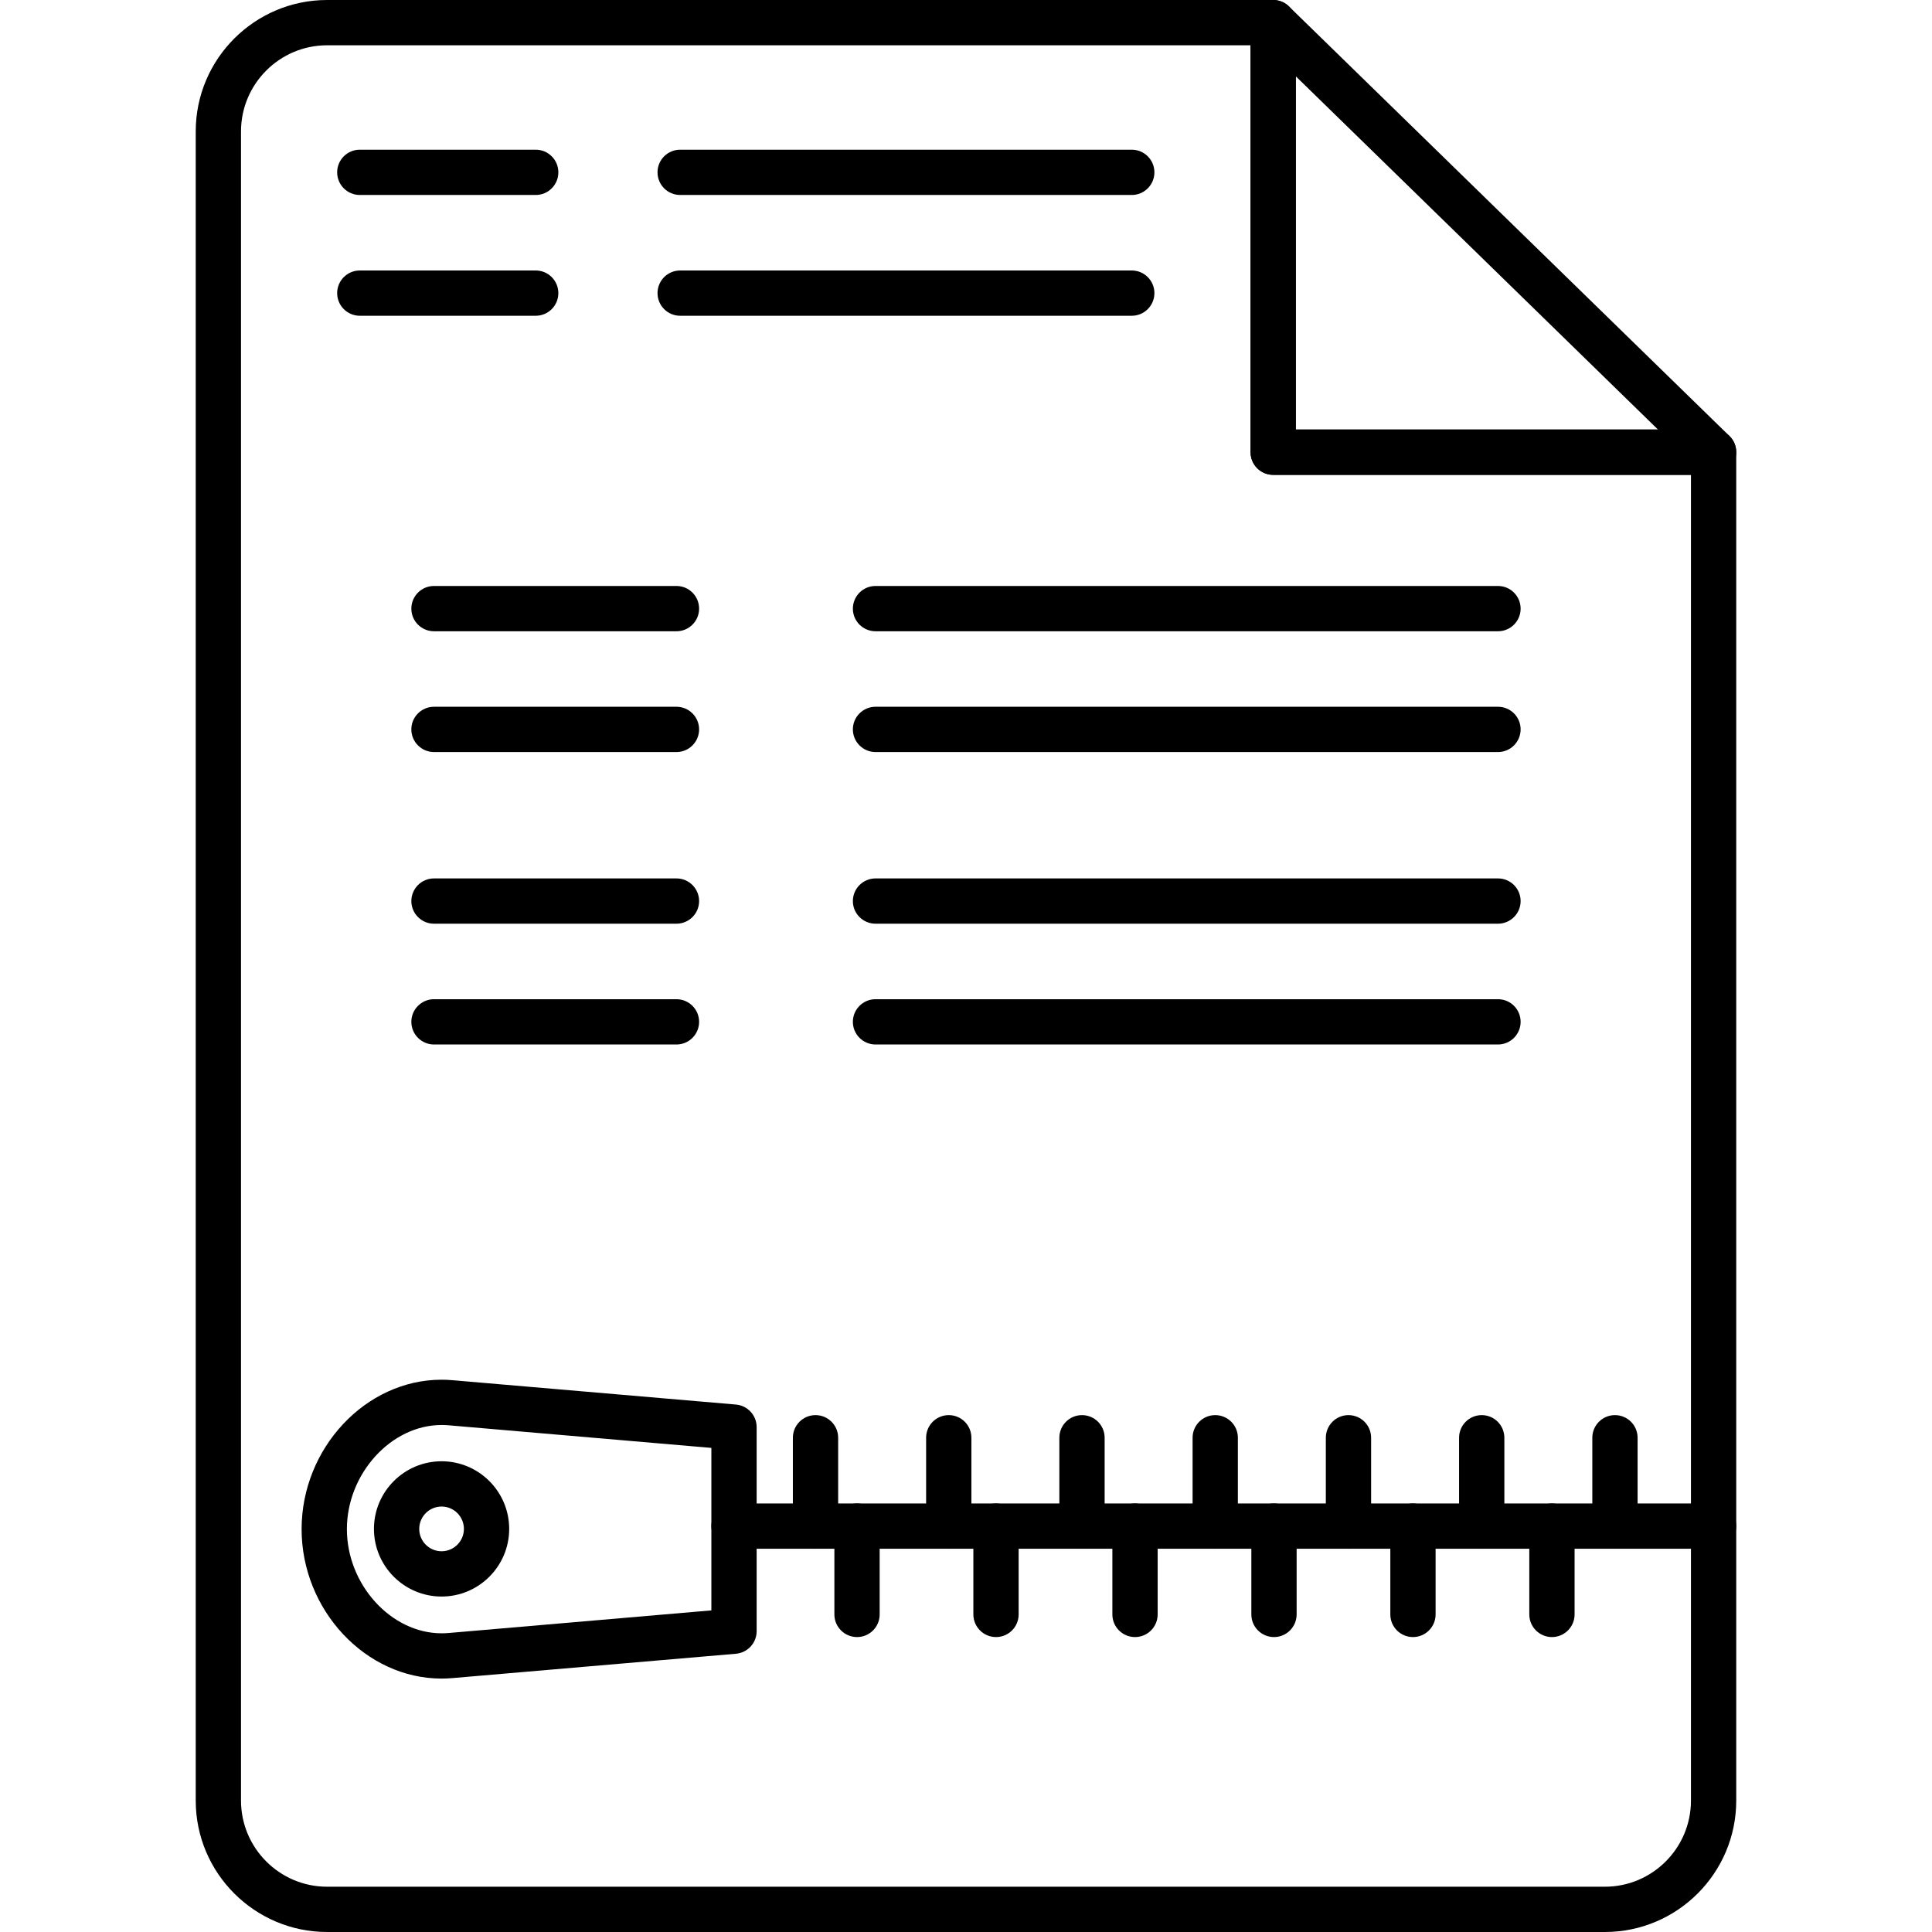 <svg xmlns="http://www.w3.org/2000/svg" width="512" viewBox="0 0 512 512" text-rendering="geometricPrecision" shape-rendering="geometricPrecision" image-rendering="optimizeQuality" height="512" fill-rule="evenodd" clip-rule="evenodd"><g id="Layer_x0020_1"><g id="_1437490894352"><g><g id="_283996064"><path d="m425.31 512h-338.62c-19.2 0-34.82-15.62-34.82-34.82v-442.36c0-19.2 15.62-34.82 34.82-34.82h250.72c3.31 0 6 2.69 6 6v107.83h110.71c3.32 0 6 2.69 6 6.01v357.34c0 19.2-15.62 34.82-34.81 34.82zm-338.62-500c-12.58 0-22.82 10.24-22.82 22.82v442.36c0 12.58 10.24 22.82 22.82 22.82h338.62c12.58 0 22.81-10.24 22.81-22.82v-351.34h-110.71c-3.31 0-6-2.69-6-6v-107.84h-244.72z"></path></g><g id="_283995728"><path d="m454.12 125.84h-116.71c-3.31 0-6-2.69-6-6v-113.84c0-2.41 1.44-4.59 3.67-5.53 2.22-.94 4.79-.45 6.52 1.24l116.72 113.83c1.74 1.7 2.28 4.3 1.36 6.56s-3.12 3.74-5.56 3.74zm-110.71-12.01h95.97l-95.97-93.6z"></path></g><g id="_283995776"><path d="m141.97 51.67h-46.62c-3.31 0-6-2.69-6-6s2.69-6 6-6h46.62c3.32 0 6 2.69 6 6s-2.68 6-6 6z"></path></g><g id="_283995752"><path d="m141.97 83.68h-46.62c-3.31 0-6-2.69-6-6s2.69-6 6-6h46.62c3.32 0 6 2.69 6 6s-2.68 6-6 6z"></path></g><g id="_283995920"><path d="m299.93 51.67h-119.68c-3.32 0-6-2.69-6-6s2.68-6 6-6h119.68c3.31 0 6 2.69 6 6s-2.69 6-6 6z"></path></g><g id="_283996496"><path d="m299.93 83.68h-119.68c-3.32 0-6-2.69-6-6s2.68-6 6-6h119.68c3.31 0 6 2.69 6 6s-2.69 6-6 6z"></path></g><g id="_283996664"><path d="m117.02 444.84c-20.1 0-37.09-18.13-37.09-39.6s16.99-39.6 37.08-39.6c.98 0 1.96.04 2.93.13l75.09 6.45c3.11.27 5.49 2.87 5.49 5.98v54.08c0 3.11-2.38 5.71-5.49 5.98l-75.09 6.45c-.97.09-1.95.13-2.92.13zm0-67.2c-13.36 0-25.09 12.9-25.09 27.6 0 14.71 11.73 27.6 25.09 27.6.63 0 1.27-.03 1.9-.08l69.6-5.99v-43.06l-69.6-5.99c-.64-.05-1.28-.08-1.9-.08z"></path></g><g id="_283996232"><path d="m454.12 410.43h-259.6c-3.31 0-6-2.69-6-6 0-3.32 2.69-6 6-6h259.6c3.32 0 6 2.68 6 6 0 3.31-2.68 6-6 6z"></path></g><g id="_283996376"><path d="m216.12 410.43c-3.31 0-6-2.69-6-6v-23.41c0-3.32 2.69-6 6-6s6 2.68 6 6v23.41c0 3.31-2.68 6-6 6z"></path></g><g id="_283996568"><path d="m251.43 410.43c-3.31 0-6-2.69-6-6v-23.41c0-3.32 2.69-6 6-6 3.32 0 6 2.68 6 6v23.41c0 3.31-2.68 6-6 6z"></path></g><g id="_283996400"><path d="m286.74 410.43c-3.31 0-6-2.69-6-6v-23.41c0-3.32 2.69-6 6-6s6 2.68 6 6v23.41c0 3.31-2.68 6-6 6z"></path></g><g id="_283996352"><path d="m322.05 410.43c-3.31 0-6-2.69-6-6v-23.41c0-3.32 2.69-6 6-6s6 2.68 6 6v23.41c0 3.31-2.69 6-6 6z"></path></g><g id="_283996856"><path d="m357.36 410.43c-3.31 0-6-2.69-6-6v-23.41c0-3.32 2.69-6 6-6s6 2.68 6 6v23.41c0 3.31-2.68 6-6 6z"></path></g><g id="_283996448"><path d="m392.67 410.43c-3.31 0-6-2.69-6-6v-23.41c0-3.32 2.69-6 6-6s6 2.68 6 6v23.41c0 3.31-2.69 6-6 6z"></path></g><g id="_283997120"><path d="m427.98 410.43c-3.31 0-6-2.69-6-6v-23.41c0-3.32 2.69-6 6-6s6 2.68 6 6v23.41c0 3.31-2.69 6-6 6z"></path></g><g id="_283997144"><path d="m411.28 433.84c-3.31 0-6-2.69-6-6v-23.41c0-3.32 2.69-6 6-6s6 2.68 6 6v23.41c0 3.31-2.69 6-6 6z"></path></g><g id="_283996976"><path d="m374.45 433.84c-3.31 0-6-2.69-6-6v-23.41c0-3.32 2.69-6 6-6s6 2.68 6 6v23.41c0 3.31-2.69 6-6 6z"></path></g><g id="_283997216"><path d="m337.62 433.84c-3.32 0-6-2.69-6-6v-23.41c0-3.32 2.68-6 6-6 3.31 0 6 2.68 6 6v23.41c0 3.31-2.69 6-6 6z"></path></g><g id="_283997408"><path d="m300.79 433.84c-3.32 0-6-2.69-6-6v-23.41c0-3.32 2.68-6 6-6 3.31 0 6 2.68 6 6v23.41c0 3.31-2.69 6-6 6z"></path></g><g id="_283997024"><path d="m263.95 433.84c-3.31 0-6-2.69-6-6v-23.41c0-3.32 2.69-6 6-6 3.32 0 6 2.68 6 6v23.41c0 3.31-2.68 6-6 6z"></path></g><g id="_283997432"><path d="m227.12 433.84c-3.31 0-6-2.69-6-6v-23.41c0-3.32 2.69-6 6-6s6 2.68 6 6v23.41c0 3.31-2.68 6-6 6z"></path></g><g id="_283997072"><path d="m117.02 423.1c-9.88 0-17.92-8.04-17.92-17.92 0-9.89 8.04-17.93 17.92-17.93s17.92 8.04 17.92 17.93c0 9.88-8.04 17.92-17.92 17.92zm0-23.85c-3.27 0-5.92 2.66-5.92 5.93 0 3.26 2.65 5.92 5.92 5.92s5.92-2.66 5.92-5.92c0-3.27-2.65-5.93-5.92-5.93z"></path></g><g id="_283997504"><path d="m179.27 167.29h-64.26c-3.31 0-6-2.68-6-6 0-3.31 2.69-6 6-6h64.26c3.31 0 6 2.69 6 6 0 3.32-2.69 6-6 6z"></path></g><g id="_283997600"><path d="m179.27 199.3h-64.26c-3.31 0-6-2.69-6-6s2.69-6 6-6h64.26c3.31 0 6 2.69 6 6s-2.69 6-6 6z"></path></g><g id="_283997096"><path d="m396.98 167.29h-164.96c-3.31 0-6-2.68-6-6 0-3.31 2.69-6 6-6h164.96c3.32 0 6 2.69 6 6 0 3.32-2.68 6-6 6z"></path></g><g id="_283998008"><path d="m396.98 199.3h-164.96c-3.31 0-6-2.69-6-6s2.69-6 6-6h164.96c3.32 0 6 2.69 6 6s-2.68 6-6 6z"></path></g><g id="_283997984"><path d="m179.27 244.79h-64.26c-3.31 0-6-2.69-6-6s2.69-6 6-6h64.26c3.31 0 6 2.69 6 6s-2.69 6-6 6z"></path></g><g id="_283998200"><path d="m179.27 276.8h-64.26c-3.31 0-6-2.69-6-6s2.69-6 6-6h64.26c3.31 0 6 2.69 6 6s-2.69 6-6 6z"></path></g><g id="_283998392"><path d="m396.98 244.79h-164.96c-3.31 0-6-2.69-6-6s2.69-6 6-6h164.96c3.32 0 6 2.69 6 6s-2.68 6-6 6z"></path></g><g id="_283998056"><path d="m396.98 276.8h-164.96c-3.31 0-6-2.69-6-6s2.69-6 6-6h164.96c3.32 0 6 2.69 6 6s-2.68 6-6 6z"></path></g></g></g></g></svg>